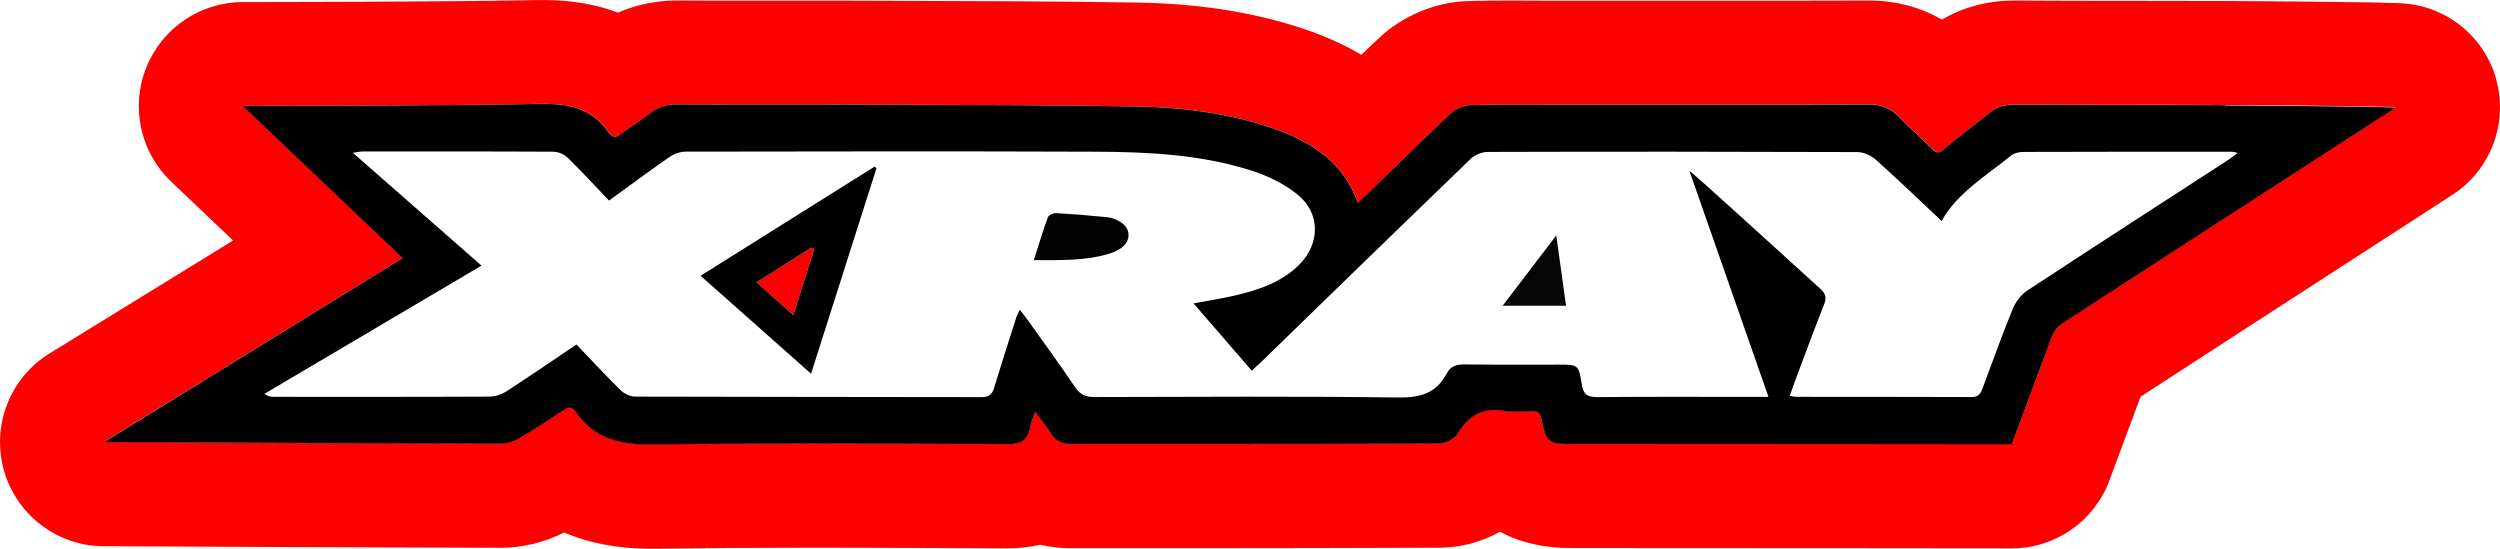 <?xml version="1.0" encoding="UTF-8"?><svg id="Ebene_1" xmlns="http://www.w3.org/2000/svg" viewBox="0 0 340.14 74.66"><defs><style>.cls-1{fill:#010101;}.cls-2{fill:#020202;}.cls-3{fill:#050505;}.cls-4{fill:none;}.cls-5{fill:red;}</style></defs><path class="cls-4" d="M88.51,68.98c-3.62,0-6.83-.59-9.53-1.75-.72-.31-1.48-.46-2.24-.46-.88,0-1.75.2-2.55.61-1.89.95-4.03,1.48-6.03,1.48-16.69-.03-52.27-.2-52.52-.2h-1.51c-3.78-.02-7.13-2.58-8.15-6.21s.51-7.56,3.73-9.54l24.96-15.36c1.5-.92,2.48-2.49,2.67-4.24.18-1.75-.46-3.49-1.73-4.7l-8.42-8.01c-2.53-2.41-3.33-6.07-2.03-9.31,1.3-3.25,4.4-5.35,7.89-5.35h1.08c.26,0,26.92-.01,39.02-.27h.87c3,0,5.69.45,8.01,1.33.65.25,1.34.37,2.02.37.77,0,1.53-.16,2.25-.46,1.79-.77,3.77-1.18,5.71-1.18h.1c2.37.02,4.89.02,8.18.02h14.4l8.69.03c10.2.03,20.75.07,31.19.23,7.72.12,14.48,1.16,20.65,3.18,2.62.86,5.01,1.92,7.1,3.15.9.53,1.9.79,2.89.79,1.43,0,2.84-.54,3.92-1.57.81-.77,1.62-1.54,2.43-2.31,2.16-2.03,5.33-3.34,8.28-3.43,1.65-.05,3.37-.07,5.58-.07,1,0,5.79.02,5.79.02h23.06c7.91,0,14.34,0,20.24-.02,2.39,0,4.77.63,6.87,1.83.87.5,1.84.75,2.82.75s1.96-.25,2.84-.76c2.08-1.21,4.42-1.82,6.93-1.82,5.36.03,10.72.04,15.91.04h.87c4.03,0,8.06.01,12.09.03,6,.02,12.46.08,19.75.19.14,0,3.6.09,3.6.09,3.75.1,6.95,2.59,7.96,6.2,1.01,3.61-.42,7.4-3.57,9.44,0,0-10.61,6.86-15.41,9.96-8.95,5.78-18.17,11.74-27.03,17.51-1.02.66-1.8,1.64-2.22,2.78l-4.25,11.41c-1.23,3.31-4.44,5.54-7.97,5.54h-.3c-.6,0-35.35-.04-55.29-.04h-4.27c-2.83,0-5.19-.51-7-1.52-.86-.48-1.8-.71-2.75-.71s-1.88.23-2.73.7c-1.74.96-3.64,1.46-5.52,1.47-11.42.05-23.03.05-34.26.05h-15.91c-.98.01-1.95-.1-2.87-.32-.43-.1-.86-.15-1.3-.15s-.87.05-1.3.15c-.98.23-2.03.35-3.1.35l-7.26-.03c-6.4-.03-12.9-.06-19.3-.06-8.1,0-14.89.04-21.37.14h-.67.01Z"/><path class="cls-5" d="M102.93,38.41c1.74,1.55,3.25,2.9,5,4.46,1.03-3.24,1.94-6.1,2.85-8.95-.13-.08-.26-.17-.38-.25l-7.47,4.74Z"/><path class="cls-5" d="M339.62,10.76c-1.68-5.98-7.06-10.17-13.27-10.33,0,0-3.61-.09-3.67-.1-7.32-.1-13.8-.17-19.81-.19-4.04-.02-8.07-.02-12.11-.02h-.72c-5.23,0-10.63-.01-15.94-.04h-.12c-3.52,0-6.84.88-9.77,2.58-2.92-1.67-6.27-2.58-9.7-2.58-5.9.02-12.32.02-20.22.02h-23.05s-4.8-.02-5.81-.02c-2.27,0-4.04.02-5.74.07-4.34.12-8.83,1.98-12.01,4.97-.83.78-1.65,1.56-2.46,2.34-2.45-1.45-5.19-2.67-8.23-3.66-6.72-2.19-14.02-3.32-22.32-3.45-10.53-.17-21.15-.2-31.42-.23l-8.53-.03c-1.92,0-3.84,0-5.76,0h-8.66c-3.27,0-5.79,0-8.14-.02h-.14c-2.75,0-5.46.57-7.96,1.65-2.97-1.14-6.32-1.71-10.03-1.71-.33,0-.66,0-1,0-11.98.26-38.63.27-38.9.27h-1.08c-5.79,0-11,3.53-13.15,8.91-2.15,5.38-.81,11.53,3.39,15.52l8.42,8.01-24.96,15.36c-5.39,3.32-7.93,9.81-6.22,15.9,1.71,6.09,7.25,10.31,13.58,10.34h1.5c.29,0,35.75.18,52.56.21,2.91,0,5.91-.74,8.59-2.08,3.42,1.47,7.35,2.21,11.77,2.21h.75c6.42-.09,13.18-.14,21.28-.14,6.42,0,12.95.03,19.27.06l7.28.03c1.53,0,3.01-.17,4.4-.5,1.33.31,2.73.48,4.17.48h15.91c11.24-.01,22.85-.02,34.28-.07,2.88-.01,5.72-.79,8.23-2.18,2.67,1.48,5.93,2.23,9.75,2.23h4.27c19.94,0,54.68.04,55.29.04h.3c5.92,0,11.22-3.68,13.28-9.23l4.25-11.41c8.86-5.76,18.08-11.72,27.02-17.5,4.8-3.1,15.41-9.97,15.41-9.97,5.21-3.38,7.62-9.75,5.94-15.73h0ZM324.8,15.35c-4.67,3.02-9.44,6.1-14.23,9.2-9.98,6.45-20.31,13.12-30.1,19.5-.52.34-1.03,1.02-1.33,1.77l-5.43,14.59h-.3c-.35,0-35.28-.04-55.29-.04h-4.28c-3.2,0-3.43-.19-4.15-3.47-.17-.78-.42-1.01-1.06-1.01h-.13l-.52.03c-.56.03-1.15.06-1.72.06-.62,0-1.16-.04-1.65-.12-.43-.07-.86-.11-1.25-.11-2.1,0-3.68,1-4.98,3.14-.45.75-1.65,1.41-2.57,1.41-11.41.05-23.01.05-34.23.06-5.31,0-10.62,0-15.93,0-1.21,0-2.03-.43-2.64-1.38-.5-.78-1.06-1.52-1.71-2.37-.15-.2-.3-.4-.46-.61-.05.12-.09.24-.14.36-.24.63-.43,1.13-.51,1.62-.32,2.12-1.68,2.41-3.1,2.41,0,0-4.41-.02-6.59-.03-6.54-.03-13.31-.06-19.96-.06-8.19,0-15.01.04-21.49.14h-.55c-3.72,0-7.53-.54-10.2-4.49-.32-.47-.58-.52-.75-.52-.25,0-.57.13-.98.4-1.86,1.24-3.87,2.55-5.93,3.77-.77.45-1.7.72-2.49.72-16.63-.03-52.12-.2-52.48-.2h-1.51l40.64-25.02c-3.39-3.23-6.91-6.58-10.41-9.9-3.59-3.42-7.17-6.82-10.56-10.05l-.78-.74h1.08c.27,0,27.01-.01,39.21-.28h.69c3.18,0,6.45.47,8.79,3.89,0,0,.03.02.04.04.05.04.1.09.15.14.35.41.59.41.66.41.19,0,.44-.11.71-.32.64-.48,1.3-.94,1.95-1.38.71-.49,1.45-1,2.14-1.53.99-.77,2.25-1.19,3.54-1.19h.04c2.39.02,4.93.02,8.24.02h8.66c1.9,0,3.8,0,5.7.01,2.85.01,5.7.02,8.55.03,10.24.03,20.83.07,31.24.23,6.86.11,12.79,1.01,18.15,2.76,6.6,2.15,10.36,5.35,12.17,10.34.04-.03.07-.07.11-.1.27-.24.55-.5.82-.76,1.02-.99,2.04-1.99,3.07-2.98,2.82-2.75,5.74-5.59,8.65-8.34.64-.6,1.82-1.09,2.68-1.11,1.55-.04,3.2-.06,5.34-.06h28.85c7.92,0,14.36,0,20.27-.02,1.43,0,2.79.58,3.76,1.6.76.8,1.58,1.57,2.38,2.31.7.65,1.42,1.33,2.11,2.03.38.38.65.56.88.56.21,0,.48-.14.81-.42,1.06-.91,2.18-1.78,3.26-2.63.93-.73,1.89-1.48,2.81-2.24.99-.83,2.05-1.2,3.43-1.2h.04c5.4.03,10.88.04,16.19.04,4.2,0,8.41,0,12.61.03,5.95.02,12.38.08,19.66.19l3.5.09-1.17.76h-.02Z"/><path d="M302.81,14.31c-4.2-.02-8.41-.02-12.61-.03-5.31,0-10.79-.01-16.19-.04h-.04c-1.38,0-2.44.37-3.43,1.2-.91.77-1.88,1.52-2.81,2.24-1.08.84-2.2,1.71-3.26,2.63-.33.28-.59.42-.81.42s-.51-.17-.88-.56c-.68-.7-1.41-1.38-2.11-2.03-.8-.74-1.62-1.51-2.38-2.31-.97-1.02-2.34-1.6-3.76-1.6-5.91.02-12.35.02-20.27.02h-23.05c-.95,0-1.9,0-2.85-.01h-2.95c-2.14,0-3.78.02-5.34.06-.87.02-2.05.51-2.68,1.11-2.91,2.75-5.83,5.59-8.65,8.34-1.02,1-2.04,1.99-3.07,2.98-.27.26-.55.52-.82.76-.04.03-.07.07-.11.1-1.8-4.99-5.57-8.19-12.17-10.34-5.36-1.75-11.29-2.65-18.15-2.76-10.41-.17-21-.2-31.24-.23-2.85,0-5.7-.02-8.55-.03-1.9,0-3.8-.01-5.7-.01h-8.66c-3.31,0-5.86,0-8.24-.02h-.04c-1.29,0-2.55.42-3.54,1.19-.69.53-1.43,1.04-2.14,1.53-.64.44-1.31.9-1.95,1.38-.28.21-.52.32-.71.32-.08,0-.32,0-.66-.41-.04-.05-.09-.1-.15-.14-.02-.01-.03-.03-.04-.04-2.34-3.42-5.61-3.89-8.79-3.89h-.69c-12.19.26-38.94.28-39.21.28h-1.08l.78.75c3.39,3.23,6.97,6.63,10.56,10.05,3.5,3.33,7.02,6.67,10.41,9.9L14.16,60.15h1.51c.36,0,35.85.18,52.48.21.79,0,1.72-.27,2.49-.72,2.06-1.21,4.07-2.53,5.93-3.77.41-.27.73-.4.98-.4.17,0,.44.05.75.52,2.66,3.95,6.48,4.49,10.2,4.49h.55c6.47-.09,13.3-.14,21.49-.14,6.65,0,13.42.03,19.96.06,2.19,0,6.59.03,6.59.03,1.42,0,2.78-.29,3.1-2.41.08-.5.27-1,.51-1.62.04-.11.09-.23.14-.36.16.21.31.41.46.61.65.85,1.21,1.59,1.71,2.37.61.96,1.42,1.38,2.64,1.38,5.31,0,10.62,0,15.93,0,11.22,0,22.82,0,34.23-.06.91,0,2.11-.66,2.57-1.41,1.3-2.14,2.88-3.14,4.98-3.14.39,0,.81.04,1.25.11.49.08,1.03.12,1.65.12.58,0,1.16-.03,1.72-.06l.52-.03h.13c.64,0,.89.24,1.06,1.01.72,3.28.95,3.47,4.15,3.47h4.28c20.01,0,54.94.04,55.29.04h.3l5.43-14.59c.3-.76.81-1.44,1.33-1.77,9.79-6.38,20.12-13.05,30.1-19.5,4.8-3.1,9.56-6.18,14.23-9.2l1.17-.76-3.5-.09c-7.28-.1-13.72-.16-19.66-.19v-.03ZM303.05,21.83c-9.08,5.89-18.17,11.75-27.21,17.69-.85.56-1.59,1.55-1.99,2.5-1.46,3.57-2.77,7.2-4.11,10.82-.27.74-.59,1.18-1.5,1.18-7.98-.03-15.95-.02-23.93-.03-.19,0-.39-.06-.8-.14.24-.68.44-1.28.66-1.87,1.32-3.52,2.62-7.05,4-10.54.35-.9.25-1.46-.47-2.12-5.6-5.09-17.22-15.67-17.85-16.09,3.64,10.43,7.15,20.46,10.76,30.77h-1.64c-7.21,0-14.43-.04-21.64.03-1.4,0-1.91-.38-2.13-1.78-.41-2.66-.51-2.64-3.17-2.64-4.22,0-8.43.03-12.65-.03-1.12-.02-2,.18-2.54,1.22-1.41,2.71-3.6,3.32-6.61,3.28-13.77-.18-27.54-.09-41.31-.06-1.18,0-1.95-.3-2.64-1.33-2.1-3.12-4.32-6.15-6.5-9.21-.29-.4-.6-.78-1.03-1.33-.22.46-.39.73-.48,1.04-1.02,3.19-2.05,6.38-3.02,9.59-.28.94-.75,1.26-1.73,1.25-15.7-.03-31.4-.02-47.1-.07-.66,0-1.48-.38-1.96-.85-2.09-2.05-4.08-4.21-6.03-6.24-3.11,2.09-6.31,4.29-9.57,6.4-.64.41-1.49.69-2.25.69-9.81.05-19.61.03-29.42.03-.37,0-.75-.07-1.21-.41,9.76-5.76,19.53-11.53,29.53-17.44-5.86-5.14-11.56-10.14-17.5-15.35.62-.09.97-.18,1.33-.18,8.64,0,17.27-.02,25.91.03.67,0,1.5.34,1.98.81,1.96,1.91,3.8,3.93,5.63,5.84,2.67-1.94,5.42-3.98,8.23-5.93.62-.43,1.47-.73,2.22-.73,18.54-.03,37.09-.06,55.63.01,7.22.03,14.45.36,21.39,2.59,2.18.7,4.37,1.77,6.15,3.19,3.2,2.54,3.17,6.74.26,9.62-2.44,2.42-5.59,3.43-8.82,4.19-1.72.4-3.47.66-5.53,1.05,2.69,3.1,5.25,6.06,7.92,9.15.5-.46.9-.82,1.29-1.19,9.47-9.21,18.94-18.42,28.45-27.59.58-.56,1.56-.98,2.36-.98,16.77-.05,33.53-.04,50.3.02.84,0,1.86.46,2.5,1.03,3.02,2.7,5.94,5.51,8.96,8.35,2.09-3.8,6.02-6.12,9.47-8.92.42-.34,1.12-.48,1.68-.48,9.45-.03,18.9-.03,28.35-.03.15,0,.29.06.79.17-.6.44-1,.75-1.42,1.03h0Z"/><path class="cls-1" d="M95.32,37.52c5.05,4.48,9.92,8.8,15.03,13.33,3.04-9.55,5.97-18.76,8.9-27.96l-.26-.22c-7.83,4.91-15.65,9.82-23.67,14.85ZM107.93,42.87c-1.75-1.56-3.26-2.91-5-4.46l7.47-4.74c.13.08.26.17.38.25-.91,2.86-1.82,5.71-2.85,8.95Z"/><path class="cls-2" d="M152.43,30.2c-.51-.31-1.11-.58-1.69-.64-2.36-.24-4.73-.43-7.11-.56-.36-.02-.96.28-1.07.57-.67,1.84-1.23,3.73-1.9,5.82,3.67,0,7.1.12,10.44-.93.52-.17,1.04-.42,1.48-.75,1.35-1.01,1.28-2.63-.15-3.51Z"/><path class="cls-3" d="M204.44,41.6h8.63c-.45-3.24-.88-6.36-1.33-9.57-2.45,3.21-4.82,6.31-7.3,9.57Z"/></svg>